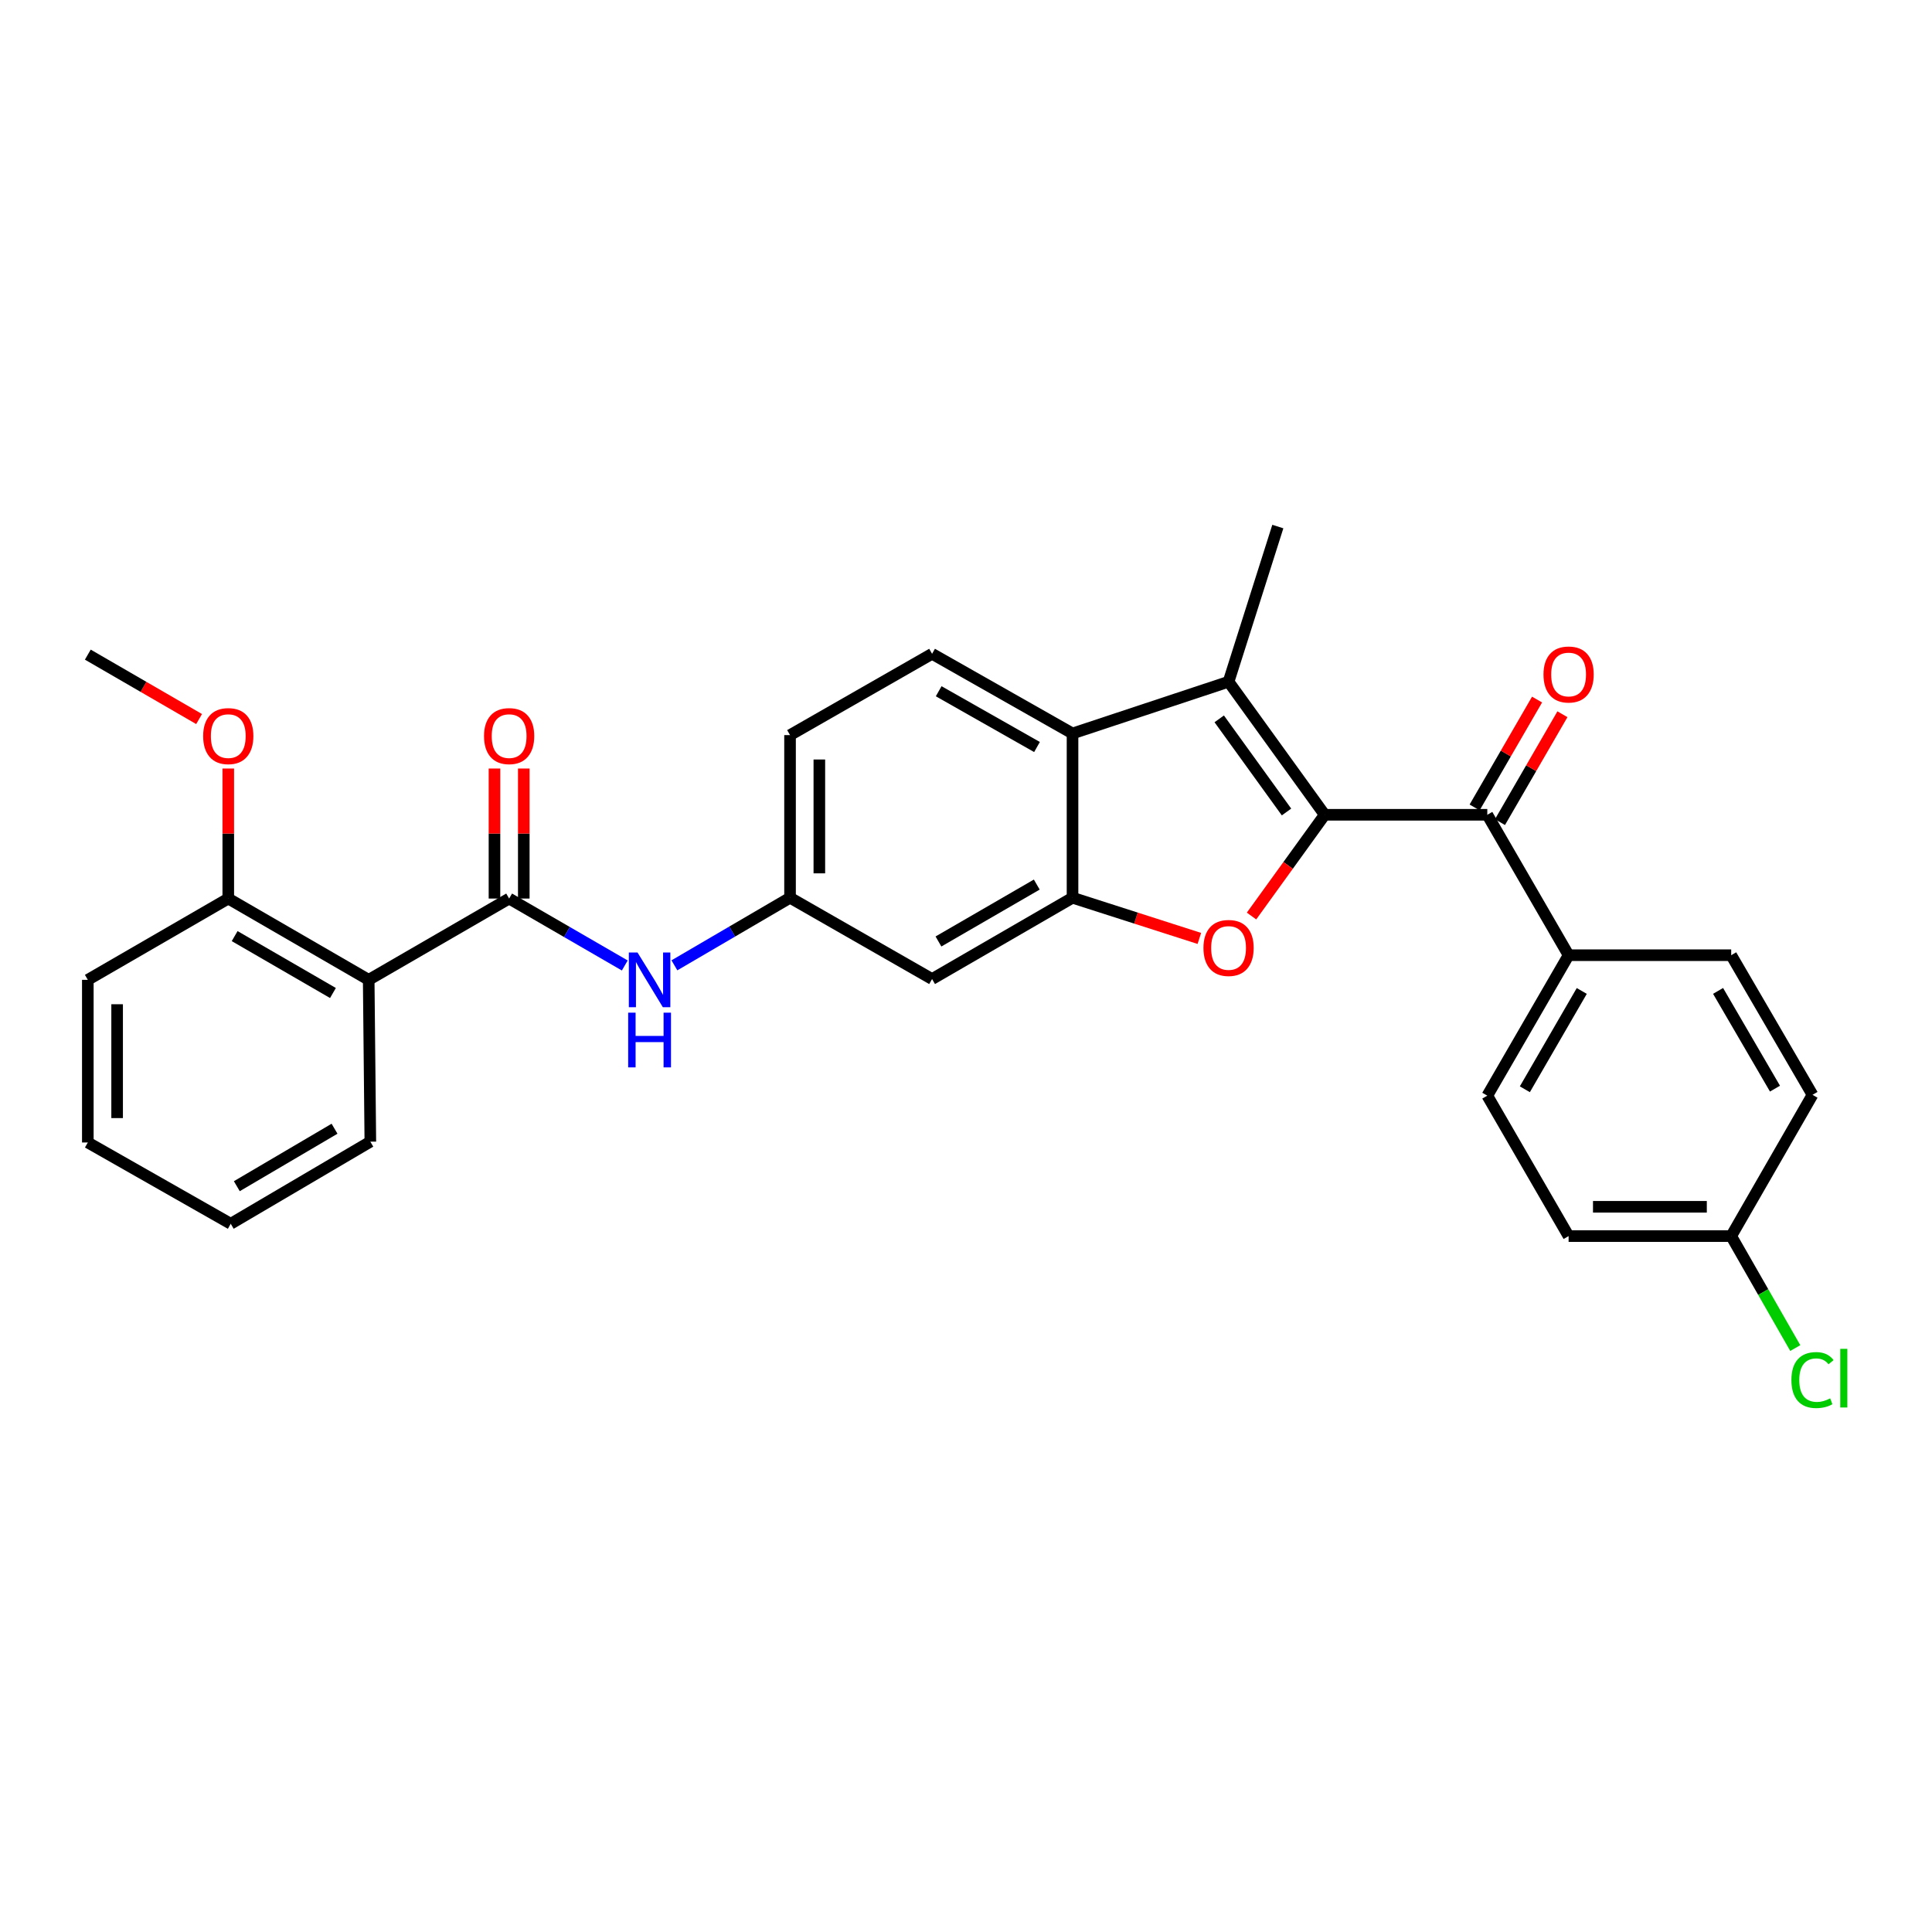 <?xml version='1.0' encoding='iso-8859-1'?>
<svg version='1.1' baseProfile='full'
              xmlns='http://www.w3.org/2000/svg'
                      xmlns:rdkit='http://www.rdkit.org/xml'
                      xmlns:xlink='http://www.w3.org/1999/xlink'
                  xml:space='preserve'
width='1000px' height='1000px' viewBox='0 0 1000 1000'>
<!-- END OF HEADER -->
<rect style='opacity:1.0;fill:#FFFFFF;stroke:none' width='1000' height='1000' x='0' y='0'> </rect>
<path class='bond-0' d='M 685.655,421.731 L 666.72,447.933' style='fill:none;fill-rule:evenodd;stroke:#000000;stroke-width:6px;stroke-linecap:butt;stroke-linejoin:miter;stroke-opacity:1' />
<path class='bond-0' d='M 666.72,447.933 L 647.786,474.136' style='fill:none;fill-rule:evenodd;stroke:#FF0000;stroke-width:6px;stroke-linecap:butt;stroke-linejoin:miter;stroke-opacity:1' />
<path class='bond-1' d='M 685.655,421.731 L 635.903,352.867' style='fill:none;fill-rule:evenodd;stroke:#000000;stroke-width:6px;stroke-linecap:butt;stroke-linejoin:miter;stroke-opacity:1' />
<path class='bond-1' d='M 665.897,420.284 L 631.07,372.079' style='fill:none;fill-rule:evenodd;stroke:#000000;stroke-width:6px;stroke-linecap:butt;stroke-linejoin:miter;stroke-opacity:1' />
<path class='bond-5' d='M 685.655,421.731 L 769.823,421.731' style='fill:none;fill-rule:evenodd;stroke:#000000;stroke-width:6px;stroke-linecap:butt;stroke-linejoin:miter;stroke-opacity:1' />
<path class='bond-2' d='M 620.782,485.728 L 587.961,475.197' style='fill:none;fill-rule:evenodd;stroke:#FF0000;stroke-width:6px;stroke-linecap:butt;stroke-linejoin:miter;stroke-opacity:1' />
<path class='bond-2' d='M 587.961,475.197 L 555.139,464.666' style='fill:none;fill-rule:evenodd;stroke:#000000;stroke-width:6px;stroke-linecap:butt;stroke-linejoin:miter;stroke-opacity:1' />
<path class='bond-4' d='M 635.903,352.867 L 555.139,379.647' style='fill:none;fill-rule:evenodd;stroke:#000000;stroke-width:6px;stroke-linecap:butt;stroke-linejoin:miter;stroke-opacity:1' />
<path class='bond-19' d='M 635.903,352.867 L 661.403,272.541' style='fill:none;fill-rule:evenodd;stroke:#000000;stroke-width:6px;stroke-linecap:butt;stroke-linejoin:miter;stroke-opacity:1' />
<path class='bond-8' d='M 555.139,464.666 L 482.44,506.75' style='fill:none;fill-rule:evenodd;stroke:#000000;stroke-width:6px;stroke-linecap:butt;stroke-linejoin:miter;stroke-opacity:1' />
<path class='bond-8' d='M 536.635,457.851 L 485.746,487.31' style='fill:none;fill-rule:evenodd;stroke:#000000;stroke-width:6px;stroke-linecap:butt;stroke-linejoin:miter;stroke-opacity:1' />
<path class='bond-29' d='M 555.139,464.666 L 555.139,379.647' style='fill:none;fill-rule:evenodd;stroke:#000000;stroke-width:6px;stroke-linecap:butt;stroke-linejoin:miter;stroke-opacity:1' />
<path class='bond-3' d='M 263.526,465.088 L 293.456,482.41' style='fill:none;fill-rule:evenodd;stroke:#000000;stroke-width:6px;stroke-linecap:butt;stroke-linejoin:miter;stroke-opacity:1' />
<path class='bond-3' d='M 293.456,482.41 L 323.385,499.732' style='fill:none;fill-rule:evenodd;stroke:#0000FF;stroke-width:6px;stroke-linecap:butt;stroke-linejoin:miter;stroke-opacity:1' />
<path class='bond-6' d='M 263.526,465.088 L 190.836,507.163' style='fill:none;fill-rule:evenodd;stroke:#000000;stroke-width:6px;stroke-linecap:butt;stroke-linejoin:miter;stroke-opacity:1' />
<path class='bond-12' d='M 271.11,465.088 L 271.11,431.436' style='fill:none;fill-rule:evenodd;stroke:#000000;stroke-width:6px;stroke-linecap:butt;stroke-linejoin:miter;stroke-opacity:1' />
<path class='bond-12' d='M 271.11,431.436 L 271.11,397.784' style='fill:none;fill-rule:evenodd;stroke:#FF0000;stroke-width:6px;stroke-linecap:butt;stroke-linejoin:miter;stroke-opacity:1' />
<path class='bond-12' d='M 255.942,465.088 L 255.942,431.436' style='fill:none;fill-rule:evenodd;stroke:#000000;stroke-width:6px;stroke-linecap:butt;stroke-linejoin:miter;stroke-opacity:1' />
<path class='bond-12' d='M 255.942,431.436 L 255.942,397.784' style='fill:none;fill-rule:evenodd;stroke:#FF0000;stroke-width:6px;stroke-linecap:butt;stroke-linejoin:miter;stroke-opacity:1' />
<path class='bond-9' d='M 555.139,379.647 L 482.44,338.406' style='fill:none;fill-rule:evenodd;stroke:#000000;stroke-width:6px;stroke-linecap:butt;stroke-linejoin:miter;stroke-opacity:1' />
<path class='bond-9' d='M 536.75,386.654 L 485.861,357.786' style='fill:none;fill-rule:evenodd;stroke:#000000;stroke-width:6px;stroke-linecap:butt;stroke-linejoin:miter;stroke-opacity:1' />
<path class='bond-10' d='M 769.823,421.731 L 811.907,494.413' style='fill:none;fill-rule:evenodd;stroke:#000000;stroke-width:6px;stroke-linecap:butt;stroke-linejoin:miter;stroke-opacity:1' />
<path class='bond-14' d='M 776.387,425.531 L 792.549,397.611' style='fill:none;fill-rule:evenodd;stroke:#000000;stroke-width:6px;stroke-linecap:butt;stroke-linejoin:miter;stroke-opacity:1' />
<path class='bond-14' d='M 792.549,397.611 L 808.711,369.692' style='fill:none;fill-rule:evenodd;stroke:#FF0000;stroke-width:6px;stroke-linecap:butt;stroke-linejoin:miter;stroke-opacity:1' />
<path class='bond-14' d='M 763.259,417.932 L 779.421,390.012' style='fill:none;fill-rule:evenodd;stroke:#000000;stroke-width:6px;stroke-linecap:butt;stroke-linejoin:miter;stroke-opacity:1' />
<path class='bond-14' d='M 779.421,390.012 L 795.583,362.093' style='fill:none;fill-rule:evenodd;stroke:#FF0000;stroke-width:6px;stroke-linecap:butt;stroke-linejoin:miter;stroke-opacity:1' />
<path class='bond-13' d='M 190.836,507.163 L 118.153,465.088' style='fill:none;fill-rule:evenodd;stroke:#000000;stroke-width:6px;stroke-linecap:butt;stroke-linejoin:miter;stroke-opacity:1' />
<path class='bond-13' d='M 172.334,513.979 L 121.456,484.526' style='fill:none;fill-rule:evenodd;stroke:#000000;stroke-width:6px;stroke-linecap:butt;stroke-linejoin:miter;stroke-opacity:1' />
<path class='bond-23' d='M 190.836,507.163 L 191.687,590.927' style='fill:none;fill-rule:evenodd;stroke:#000000;stroke-width:6px;stroke-linecap:butt;stroke-linejoin:miter;stroke-opacity:1' />
<path class='bond-7' d='M 349.07,499.654 L 378.997,482.16' style='fill:none;fill-rule:evenodd;stroke:#0000FF;stroke-width:6px;stroke-linecap:butt;stroke-linejoin:miter;stroke-opacity:1' />
<path class='bond-7' d='M 378.997,482.16 L 408.924,464.666' style='fill:none;fill-rule:evenodd;stroke:#000000;stroke-width:6px;stroke-linecap:butt;stroke-linejoin:miter;stroke-opacity:1' />
<path class='bond-11' d='M 482.44,506.75 L 408.924,464.666' style='fill:none;fill-rule:evenodd;stroke:#000000;stroke-width:6px;stroke-linecap:butt;stroke-linejoin:miter;stroke-opacity:1' />
<path class='bond-17' d='M 482.44,338.406 L 408.924,380.49' style='fill:none;fill-rule:evenodd;stroke:#000000;stroke-width:6px;stroke-linecap:butt;stroke-linejoin:miter;stroke-opacity:1' />
<path class='bond-15' d='M 811.907,494.413 L 769.823,567.112' style='fill:none;fill-rule:evenodd;stroke:#000000;stroke-width:6px;stroke-linecap:butt;stroke-linejoin:miter;stroke-opacity:1' />
<path class='bond-15' d='M 818.722,512.917 L 789.263,563.807' style='fill:none;fill-rule:evenodd;stroke:#000000;stroke-width:6px;stroke-linecap:butt;stroke-linejoin:miter;stroke-opacity:1' />
<path class='bond-16' d='M 811.907,494.413 L 896.067,494.413' style='fill:none;fill-rule:evenodd;stroke:#000000;stroke-width:6px;stroke-linecap:butt;stroke-linejoin:miter;stroke-opacity:1' />
<path class='bond-31' d='M 408.924,464.666 L 408.924,380.49' style='fill:none;fill-rule:evenodd;stroke:#000000;stroke-width:6px;stroke-linecap:butt;stroke-linejoin:miter;stroke-opacity:1' />
<path class='bond-31' d='M 424.092,452.04 L 424.092,393.116' style='fill:none;fill-rule:evenodd;stroke:#000000;stroke-width:6px;stroke-linecap:butt;stroke-linejoin:miter;stroke-opacity:1' />
<path class='bond-24' d='M 118.153,465.088 L 118.153,431.436' style='fill:none;fill-rule:evenodd;stroke:#000000;stroke-width:6px;stroke-linecap:butt;stroke-linejoin:miter;stroke-opacity:1' />
<path class='bond-24' d='M 118.153,431.436 L 118.153,397.784' style='fill:none;fill-rule:evenodd;stroke:#FF0000;stroke-width:6px;stroke-linecap:butt;stroke-linejoin:miter;stroke-opacity:1' />
<path class='bond-25' d='M 118.153,465.088 L 45.455,507.163' style='fill:none;fill-rule:evenodd;stroke:#000000;stroke-width:6px;stroke-linecap:butt;stroke-linejoin:miter;stroke-opacity:1' />
<path class='bond-21' d='M 769.823,567.112 L 811.907,639.803' style='fill:none;fill-rule:evenodd;stroke:#000000;stroke-width:6px;stroke-linecap:butt;stroke-linejoin:miter;stroke-opacity:1' />
<path class='bond-20' d='M 896.067,494.413 L 938.151,566.682' style='fill:none;fill-rule:evenodd;stroke:#000000;stroke-width:6px;stroke-linecap:butt;stroke-linejoin:miter;stroke-opacity:1' />
<path class='bond-20' d='M 889.271,512.887 L 918.73,563.475' style='fill:none;fill-rule:evenodd;stroke:#000000;stroke-width:6px;stroke-linecap:butt;stroke-linejoin:miter;stroke-opacity:1' />
<path class='bond-18' d='M 896.067,639.803 L 938.151,566.682' style='fill:none;fill-rule:evenodd;stroke:#000000;stroke-width:6px;stroke-linecap:butt;stroke-linejoin:miter;stroke-opacity:1' />
<path class='bond-22' d='M 896.067,639.803 L 912.651,668.78' style='fill:none;fill-rule:evenodd;stroke:#000000;stroke-width:6px;stroke-linecap:butt;stroke-linejoin:miter;stroke-opacity:1' />
<path class='bond-22' d='M 912.651,668.78 L 929.235,697.758' style='fill:none;fill-rule:evenodd;stroke:#00CC00;stroke-width:6px;stroke-linecap:butt;stroke-linejoin:miter;stroke-opacity:1' />
<path class='bond-30' d='M 896.067,639.803 L 811.907,639.803' style='fill:none;fill-rule:evenodd;stroke:#000000;stroke-width:6px;stroke-linecap:butt;stroke-linejoin:miter;stroke-opacity:1' />
<path class='bond-30' d='M 883.443,624.634 L 824.531,624.634' style='fill:none;fill-rule:evenodd;stroke:#000000;stroke-width:6px;stroke-linecap:butt;stroke-linejoin:miter;stroke-opacity:1' />
<path class='bond-27' d='M 191.687,590.927 L 119.426,633.424' style='fill:none;fill-rule:evenodd;stroke:#000000;stroke-width:6px;stroke-linecap:butt;stroke-linejoin:miter;stroke-opacity:1' />
<path class='bond-27' d='M 173.158,584.226 L 122.576,613.974' style='fill:none;fill-rule:evenodd;stroke:#000000;stroke-width:6px;stroke-linecap:butt;stroke-linejoin:miter;stroke-opacity:1' />
<path class='bond-26' d='M 103.053,372.179 L 74.254,355.507' style='fill:none;fill-rule:evenodd;stroke:#FF0000;stroke-width:6px;stroke-linecap:butt;stroke-linejoin:miter;stroke-opacity:1' />
<path class='bond-26' d='M 74.254,355.507 L 45.455,338.836' style='fill:none;fill-rule:evenodd;stroke:#000000;stroke-width:6px;stroke-linecap:butt;stroke-linejoin:miter;stroke-opacity:1' />
<path class='bond-32' d='M 45.455,507.163 L 45.455,591.348' style='fill:none;fill-rule:evenodd;stroke:#000000;stroke-width:6px;stroke-linecap:butt;stroke-linejoin:miter;stroke-opacity:1' />
<path class='bond-32' d='M 60.623,519.791 L 60.623,578.72' style='fill:none;fill-rule:evenodd;stroke:#000000;stroke-width:6px;stroke-linecap:butt;stroke-linejoin:miter;stroke-opacity:1' />
<path class='bond-28' d='M 119.426,633.424 L 45.455,591.348' style='fill:none;fill-rule:evenodd;stroke:#000000;stroke-width:6px;stroke-linecap:butt;stroke-linejoin:miter;stroke-opacity:1' />
<path  class='atom-1' d='M 622.903 490.659
Q 622.903 483.859, 626.263 480.059
Q 629.623 476.259, 635.903 476.259
Q 642.183 476.259, 645.543 480.059
Q 648.903 483.859, 648.903 490.659
Q 648.903 497.539, 645.503 501.459
Q 642.103 505.339, 635.903 505.339
Q 629.663 505.339, 626.263 501.459
Q 622.903 497.579, 622.903 490.659
M 635.903 502.139
Q 640.223 502.139, 642.543 499.259
Q 644.903 496.339, 644.903 490.659
Q 644.903 485.099, 642.543 482.299
Q 640.223 479.459, 635.903 479.459
Q 631.583 479.459, 629.223 482.259
Q 626.903 485.059, 626.903 490.659
Q 626.903 496.379, 629.223 499.259
Q 631.583 502.139, 635.903 502.139
' fill='#FF0000'/>
<path  class='atom-8' d='M 329.965 493.003
L 339.245 508.003
Q 340.165 509.483, 341.645 512.163
Q 343.125 514.843, 343.205 515.003
L 343.205 493.003
L 346.965 493.003
L 346.965 521.323
L 343.085 521.323
L 333.125 504.923
Q 331.965 503.003, 330.725 500.803
Q 329.525 498.603, 329.165 497.923
L 329.165 521.323
L 325.485 521.323
L 325.485 493.003
L 329.965 493.003
' fill='#0000FF'/>
<path  class='atom-8' d='M 325.145 524.155
L 328.985 524.155
L 328.985 536.195
L 343.465 536.195
L 343.465 524.155
L 347.305 524.155
L 347.305 552.475
L 343.465 552.475
L 343.465 539.395
L 328.985 539.395
L 328.985 552.475
L 325.145 552.475
L 325.145 524.155
' fill='#0000FF'/>
<path  class='atom-13' d='M 250.526 381
Q 250.526 374.2, 253.886 370.4
Q 257.246 366.6, 263.526 366.6
Q 269.806 366.6, 273.166 370.4
Q 276.526 374.2, 276.526 381
Q 276.526 387.88, 273.126 391.8
Q 269.726 395.68, 263.526 395.68
Q 257.286 395.68, 253.886 391.8
Q 250.526 387.92, 250.526 381
M 263.526 392.48
Q 267.846 392.48, 270.166 389.6
Q 272.526 386.68, 272.526 381
Q 272.526 375.44, 270.166 372.64
Q 267.846 369.8, 263.526 369.8
Q 259.206 369.8, 256.846 372.6
Q 254.526 375.4, 254.526 381
Q 254.526 386.72, 256.846 389.6
Q 259.206 392.48, 263.526 392.48
' fill='#FF0000'/>
<path  class='atom-15' d='M 798.907 349.112
Q 798.907 342.312, 802.267 338.512
Q 805.627 334.712, 811.907 334.712
Q 818.187 334.712, 821.547 338.512
Q 824.907 342.312, 824.907 349.112
Q 824.907 355.992, 821.507 359.912
Q 818.107 363.792, 811.907 363.792
Q 805.667 363.792, 802.267 359.912
Q 798.907 356.032, 798.907 349.112
M 811.907 360.592
Q 816.227 360.592, 818.547 357.712
Q 820.907 354.792, 820.907 349.112
Q 820.907 343.552, 818.547 340.752
Q 816.227 337.912, 811.907 337.912
Q 807.587 337.912, 805.227 340.712
Q 802.907 343.512, 802.907 349.112
Q 802.907 354.832, 805.227 357.712
Q 807.587 360.592, 811.907 360.592
' fill='#FF0000'/>
<path  class='atom-23' d='M 927.231 714.316
Q 927.231 707.276, 930.511 703.596
Q 933.831 699.876, 940.111 699.876
Q 945.951 699.876, 949.071 703.996
L 946.431 706.156
Q 944.151 703.156, 940.111 703.156
Q 935.831 703.156, 933.551 706.036
Q 931.311 708.876, 931.311 714.316
Q 931.311 719.916, 933.631 722.796
Q 935.991 725.676, 940.551 725.676
Q 943.671 725.676, 947.311 723.796
L 948.431 726.796
Q 946.951 727.756, 944.711 728.316
Q 942.471 728.876, 939.991 728.876
Q 933.831 728.876, 930.511 725.116
Q 927.231 721.356, 927.231 714.316
' fill='#00CC00'/>
<path  class='atom-23' d='M 952.511 698.156
L 956.191 698.156
L 956.191 728.516
L 952.511 728.516
L 952.511 698.156
' fill='#00CC00'/>
<path  class='atom-25' d='M 105.153 381
Q 105.153 374.2, 108.513 370.4
Q 111.873 366.6, 118.153 366.6
Q 124.433 366.6, 127.793 370.4
Q 131.153 374.2, 131.153 381
Q 131.153 387.88, 127.753 391.8
Q 124.353 395.68, 118.153 395.68
Q 111.913 395.68, 108.513 391.8
Q 105.153 387.92, 105.153 381
M 118.153 392.48
Q 122.473 392.48, 124.793 389.6
Q 127.153 386.68, 127.153 381
Q 127.153 375.44, 124.793 372.64
Q 122.473 369.8, 118.153 369.8
Q 113.833 369.8, 111.473 372.6
Q 109.153 375.4, 109.153 381
Q 109.153 386.72, 111.473 389.6
Q 113.833 392.48, 118.153 392.48
' fill='#FF0000'/>
</svg>
